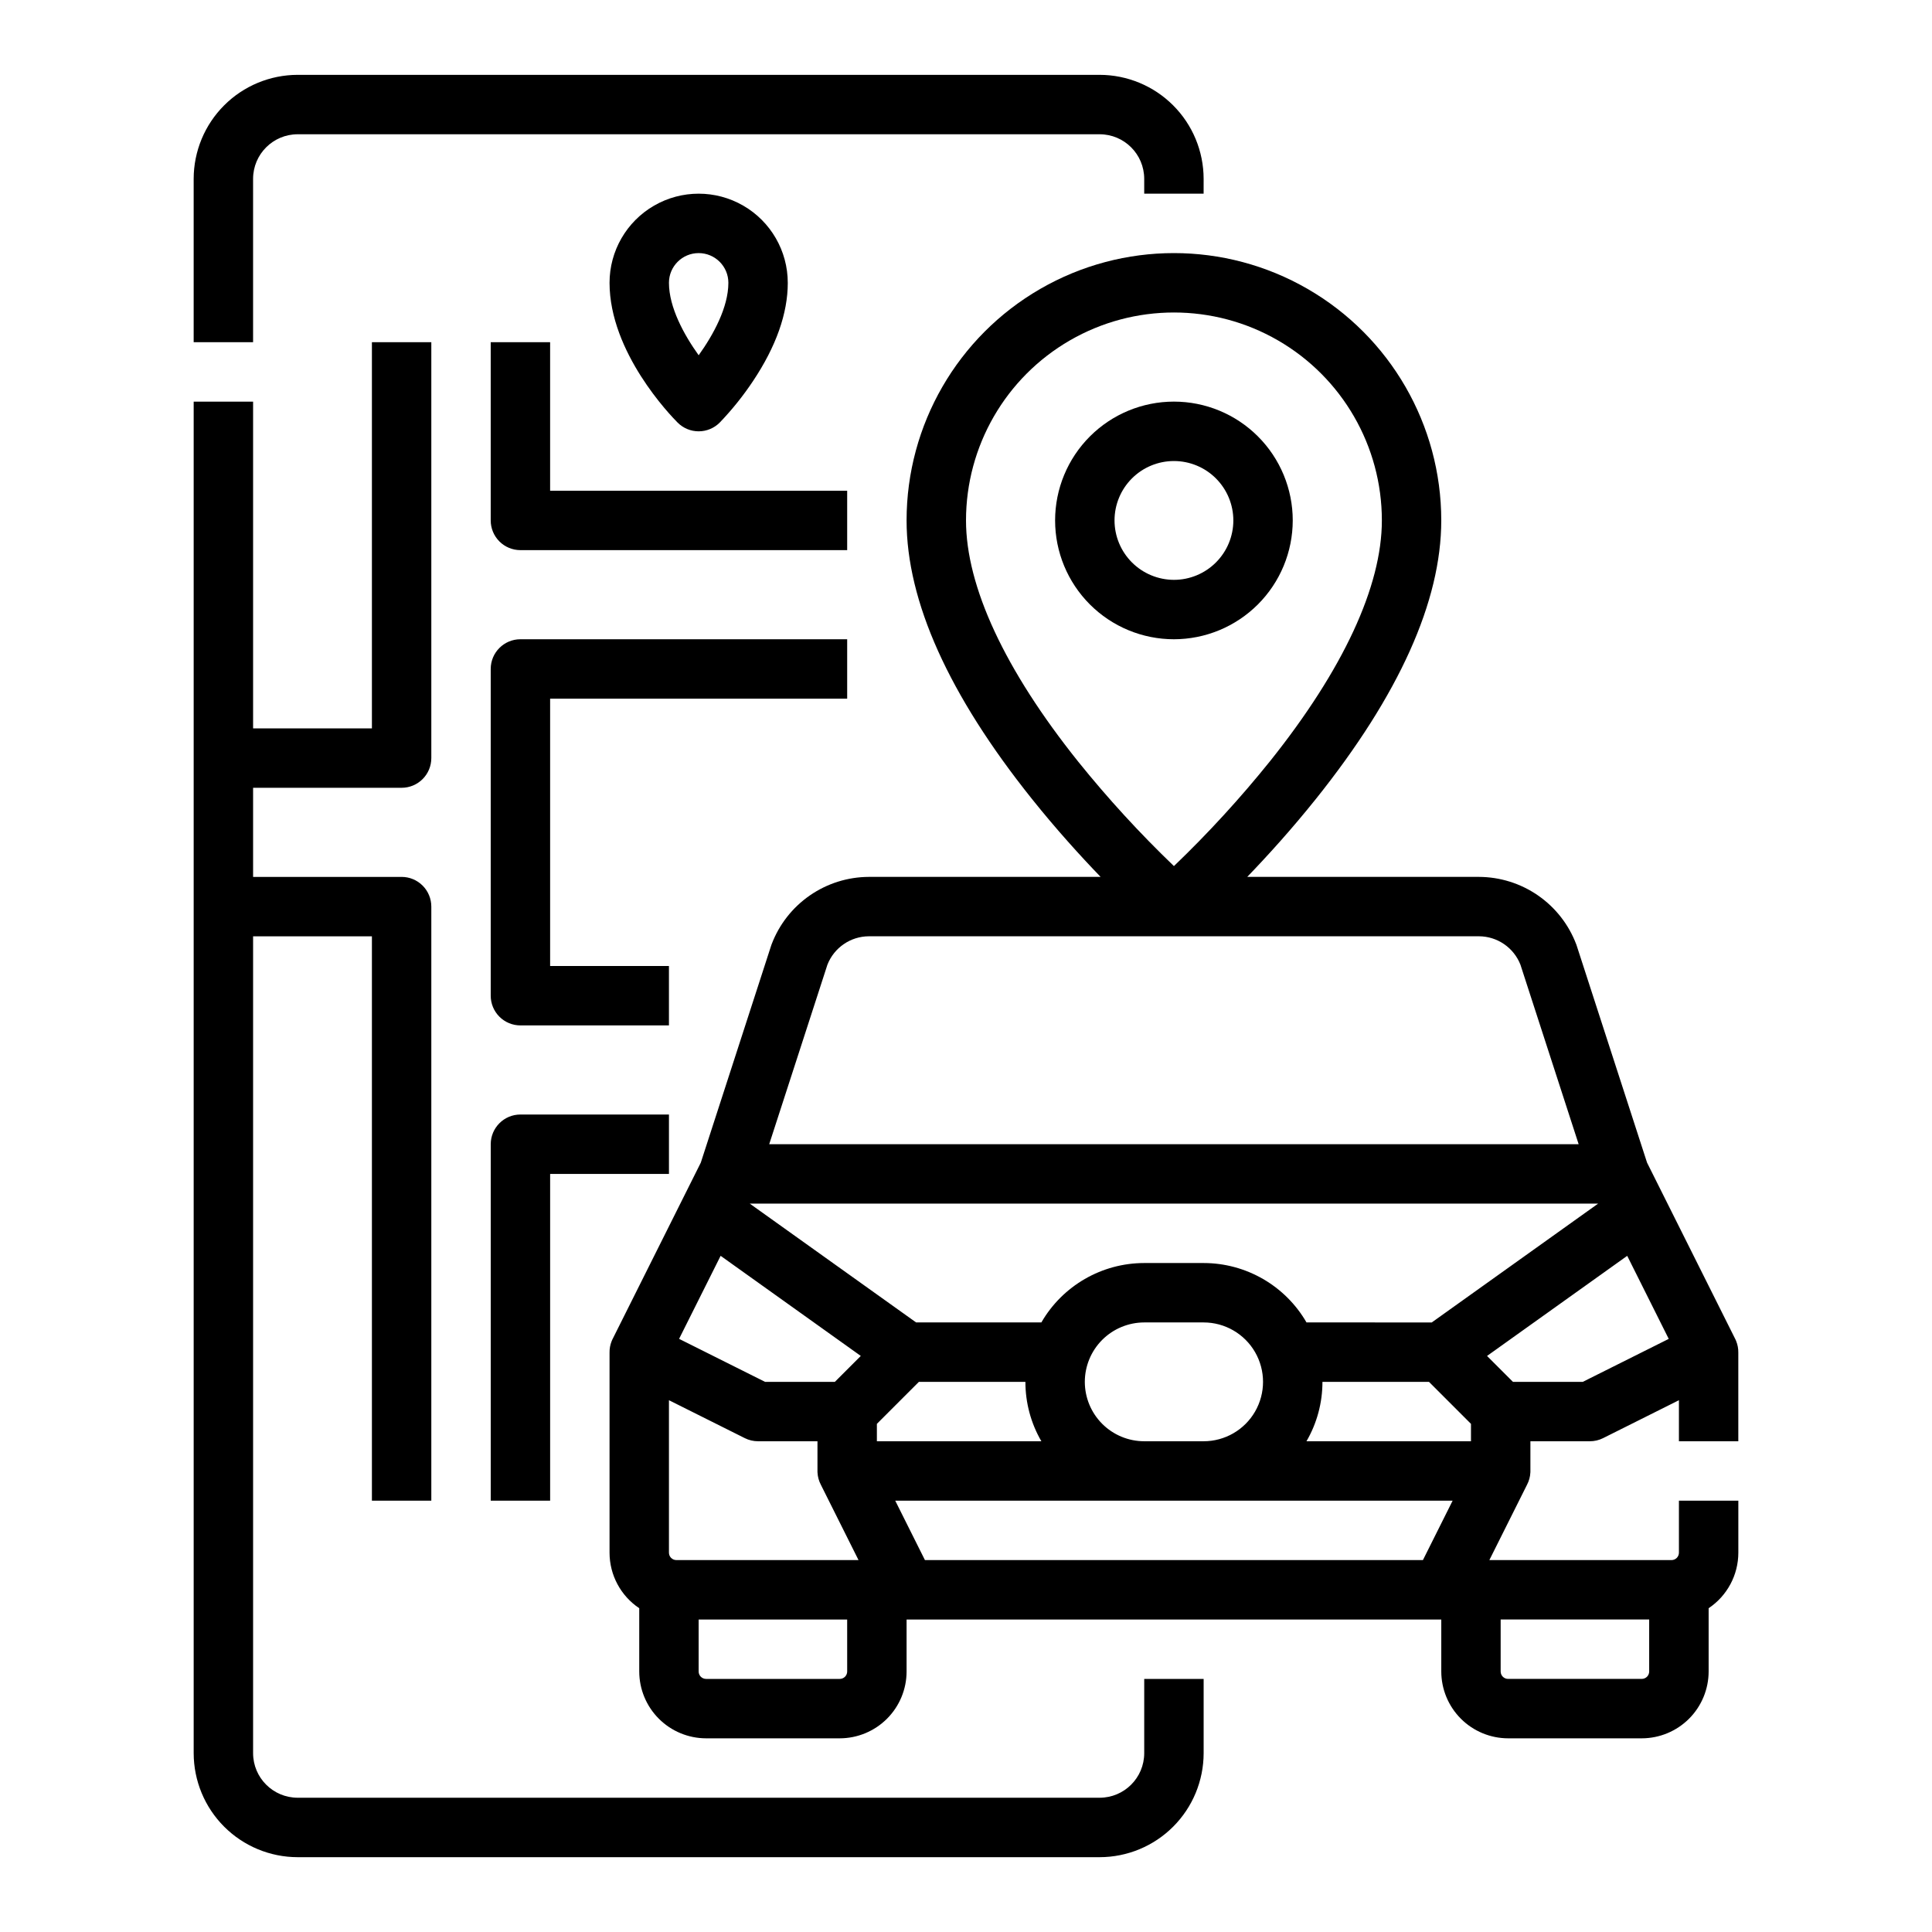 <?xml version="1.0" encoding="UTF-8"?>
<!-- The Best Svg Icon site in the world: iconSvg.co, Visit us! https://iconsvg.co -->
<svg fill="#000000" width="800px" height="800px" version="1.1" viewBox="144 144 512 512" xmlns="http://www.w3.org/2000/svg">
 <g>
  <path d="m211.07 191.39c0.008-6.519 5.289-11.801 11.809-11.809h212.54c6.519 0.008 11.801 5.289 11.809 11.809v3.938h15.742l0.004-3.938c-0.012-7.305-2.914-14.309-8.082-19.473-5.164-5.168-12.168-8.07-19.473-8.082h-212.54c-7.305 0.012-14.309 2.914-19.473 8.082-5.168 5.164-8.07 12.168-8.082 19.473v43.297h15.746z"/>
  <path d="m447.23 608.61c-0.008 6.519-5.289 11.801-11.809 11.809h-212.54c-6.519-0.008-11.801-5.289-11.809-11.809v-216.48h31.488v149.57h15.742v-157.44c0-2.086-0.828-4.09-2.305-5.566-1.477-1.477-3.477-2.305-5.566-2.305h-39.359v-23.617h39.359c2.09 0 4.09-0.828 5.566-2.305 1.477-1.477 2.305-3.481 2.305-5.566v-110.21h-15.742v102.34h-31.488v-86.594h-15.746v358.18c0.012 7.305 2.914 14.309 8.082 19.477 5.164 5.164 12.168 8.07 19.473 8.078h212.54c7.305-0.008 14.309-2.914 19.473-8.078 5.168-5.168 8.07-12.172 8.082-19.477v-19.68h-15.746z"/>
  <path d="m368.51 329.15v-15.742h-86.594c-4.348 0-7.871 3.523-7.871 7.871v86.594c0 2.086 0.828 4.09 2.305 5.566 1.477 1.477 3.481 2.305 5.566 2.305h39.359v-15.742h-31.488v-70.852z"/>
  <path d="m274.05 447.23v94.465h15.742v-86.594h31.488v-15.742h-39.359c-4.348 0-7.871 3.523-7.871 7.871z"/>
  <path d="m368.51 274.05h-78.723v-39.359h-15.742v47.23c0 2.09 0.828 4.09 2.305 5.566 1.477 1.477 3.481 2.305 5.566 2.305h86.594z"/>
  <path d="m334.72 256c3.273-3.406 6.238-7.102 8.855-11.039 6.102-9.152 9.195-17.91 9.195-26.016h-0.004c0-8.438-4.5-16.234-11.805-20.453-7.309-4.219-16.312-4.219-23.617 0-7.309 4.219-11.809 12.016-11.809 20.453 0 18.473 16.203 35.207 18.051 37.055 1.477 1.477 3.477 2.305 5.566 2.305 2.086 0 4.09-0.828 5.566-2.305zm-13.441-37.055c0-4.348 3.523-7.871 7.871-7.871 4.348 0 7.875 3.523 7.875 7.871 0 6.531-4.016 13.824-7.871 19.203-3.859-5.379-7.875-12.672-7.875-19.203z"/>
  <path d="m604.67 525.95v-23.488c0.016-1.027-0.168-2.047-0.547-3.004l-0.012-0.027c-0.023-0.055-0.043-0.109-0.066-0.164l-0.02-0.051c-0.023-0.051-0.043-0.098-0.066-0.148l-0.023-0.055c-0.031-0.066-0.062-0.133-0.098-0.195l-23.352-46.699-18.645-57.516c-0.039-0.113-0.074-0.227-0.117-0.336l-0.004-0.004c-1.984-5.242-5.512-9.758-10.117-12.949s-10.074-4.91-15.676-4.93h-61.398c5.391-5.594 11.781-12.637 18.203-20.664 22.043-27.551 33.215-52.379 33.215-73.801 0-25.312-13.5-48.699-35.422-61.355s-48.93-12.656-70.848 0c-21.922 12.656-35.426 36.043-35.426 61.355 0 21.422 11.176 46.25 33.215 73.801 6.422 8.031 12.812 15.074 18.203 20.664h-61.395c-5.606 0.016-11.07 1.734-15.68 4.93-4.606 3.191-8.133 7.707-10.117 12.949-0.043 0.113-0.082 0.223-0.117 0.336l-18.645 57.516-23.352 46.699c-0.031 0.066-0.062 0.133-0.098 0.195l-0.023 0.055c-0.023 0.051-0.047 0.098-0.066 0.148l-0.02 0.051c-0.023 0.055-0.047 0.109-0.066 0.164l-0.012 0.027-0.004 0.004c-0.379 0.957-0.562 1.977-0.543 3.004v53.012c0 5.91 2.953 11.434 7.871 14.719v16.77c0.004 4.695 1.875 9.195 5.195 12.516 3.32 3.32 7.82 5.188 12.516 5.195h35.426c4.695-0.008 9.195-1.875 12.52-5.195 3.32-3.32 5.188-7.82 5.191-12.516v-13.777h141.7v13.777c0.008 4.695 1.875 9.195 5.195 12.516 3.32 3.32 7.824 5.188 12.52 5.195h35.426-0.004c4.695-0.008 9.199-1.875 12.52-5.195 3.32-3.32 5.188-7.82 5.195-12.516v-16.77c4.914-3.285 7.867-8.809 7.871-14.719v-13.777h-15.746v13.777c0 0.52-0.207 1.02-0.574 1.391-0.371 0.367-0.871 0.574-1.391 0.574h-48.273l9.984-19.969c0.531-1.008 0.832-2.117 0.887-3.254v-0.016c0-0.07 0-0.141 0.008-0.211v-0.078-0.09-7.871h15.742c1.223 0 2.43-0.281 3.519-0.828l20.098-10.051v10.879zm-204.67-244.03c0-19.688 10.5-37.879 27.551-47.723s38.055-9.844 55.105 0c17.047 9.844 27.551 28.035 27.551 47.723 0 17.457-10.234 39.508-29.609 63.77-7.891 9.816-16.406 19.113-25.496 27.832-9.027-8.66-17.492-17.895-25.34-27.641-19.473-24.336-29.762-46.453-29.762-63.961zm-78.723 273.55v-40.402l20.094 10.047 0.004 0.004c1.09 0.547 2.297 0.828 3.519 0.828h15.742v7.871 0.09 0.078c0 0.07 0 0.141 0.008 0.211v0.016c0.055 1.137 0.359 2.246 0.887 3.254l9.984 19.969h-48.27c-1.086 0-1.969-0.879-1.969-1.965zm13.695-78.664 37.145 26.531-6.867 6.867h-18.5l-22.785-11.395zm41.41 44.531 11.133-11.133h28.227c-0.004 5.531 1.453 10.961 4.231 15.742h-43.59zm55.105-11.133c0.004-4.176 1.664-8.176 4.613-11.129 2.953-2.949 6.953-4.609 11.129-4.617h15.746c5.621 0 10.82 3.004 13.633 7.875 2.812 4.871 2.812 10.871 0 15.742s-8.012 7.871-13.633 7.871h-15.746c-4.176-0.004-8.176-1.664-11.129-4.613-2.949-2.953-4.609-6.953-4.613-11.129zm62.977 0h28.227l11.133 11.133v4.609h-43.594c2.777-4.781 4.238-10.211 4.231-15.742zm28.965-15.742-33.191-0.004c-5.629-9.734-16.02-15.734-27.262-15.742h-15.746c-11.242 0.008-21.633 6.008-27.258 15.742h-33.195l-44.082-31.488 224.82 0.004zm-160.15-94.82c1.781-4.523 6.141-7.504 11-7.519h161.65c4.859 0.016 9.219 2.996 11 7.519l15.43 47.586h-214.51zm5.234 187.32c0 0.52-0.207 1.02-0.578 1.391-0.367 0.367-0.871 0.574-1.391 0.574h-35.426c-1.086 0-1.969-0.879-1.969-1.965v-13.777h39.359zm20.609-29.52-7.871-15.742 147.71-0.004-7.871 15.742zm191.93 15.742v13.777c0 0.52-0.207 1.02-0.574 1.391-0.371 0.367-0.871 0.574-1.395 0.574h-35.422c-1.09 0-1.969-0.879-1.969-1.965v-13.777zm-17.602-62.977h-18.5l-6.867-6.867 37.145-26.531 11.004 22.008z"/>
  <path d="m486.59 281.92c0-8.352-3.316-16.359-9.223-22.266-5.902-5.906-13.914-9.223-22.266-9.223-8.352 0-16.359 3.316-22.266 9.223-5.902 5.906-9.223 13.914-9.223 22.266 0 8.352 3.32 16.359 9.223 22.266 5.906 5.906 13.914 9.223 22.266 9.223 8.348-0.008 16.352-3.328 22.258-9.234 5.902-5.902 9.223-13.906 9.23-22.254zm-47.23 0c0-4.176 1.656-8.18 4.609-11.133s6.957-4.609 11.133-4.609c4.176 0 8.18 1.656 11.133 4.609s4.613 6.957 4.613 11.133-1.66 8.18-4.613 11.133-6.957 4.613-11.133 4.613c-4.172-0.008-8.176-1.668-11.125-4.617-2.953-2.953-4.613-6.953-4.617-11.129z"/>
 </g>
</svg>
